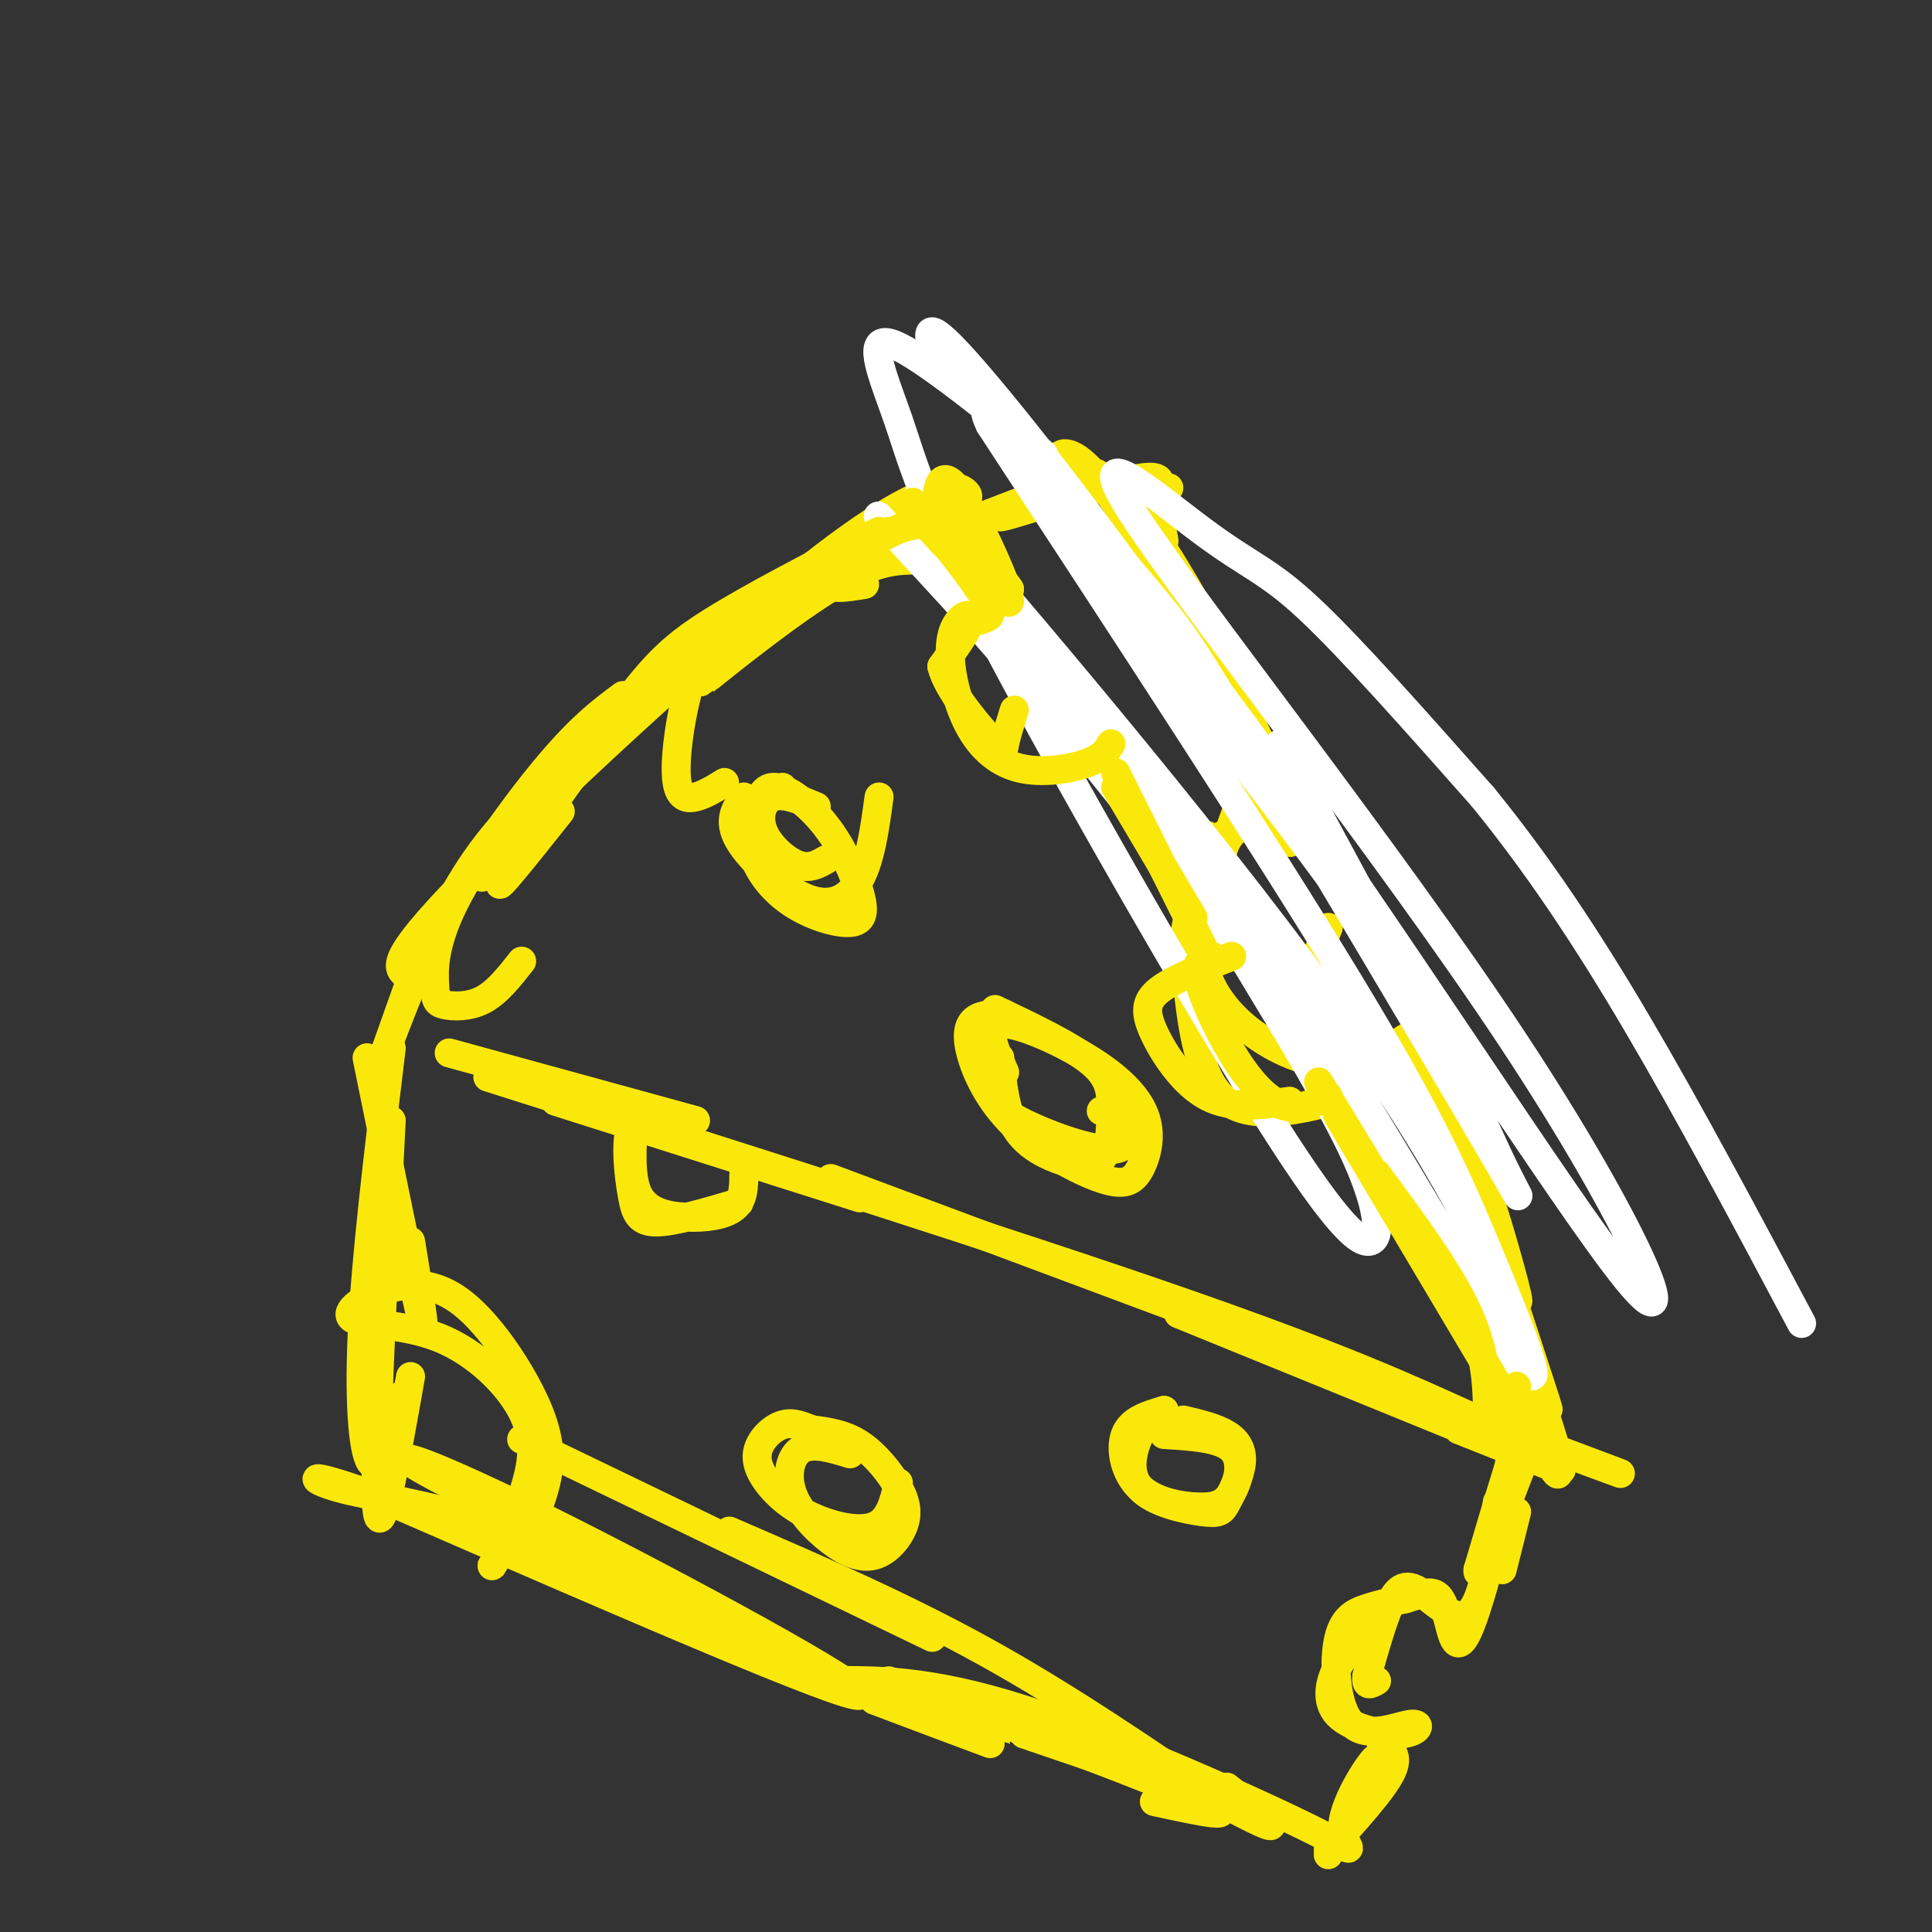 <svg viewBox='0 0 400 400' version='1.1' xmlns='http://www.w3.org/2000/svg' xmlns:xlink='http://www.w3.org/1999/xlink'><rect x="0" y="0" width="400" height="400" fill="#333333" stroke="none"/><g fill='none' stroke='rgb(250,232,11)' stroke-width='6' stroke-linecap='round' stroke-linejoin='round'><path d='M191,116c-4.578,-0.111 -9.156,-0.222 -18,5c-8.844,5.222 -21.956,15.778 -26,19c-4.044,3.222 0.978,-0.889 6,-5'/><path d='M168,124c-10.045,2.689 -20.089,5.378 -34,18c-13.911,12.622 -31.688,35.175 -34,39c-2.312,3.825 10.842,-11.080 15,-17c4.158,-5.920 -0.679,-2.855 -6,2c-5.321,4.855 -11.125,11.499 -17,23c-5.875,11.501 -11.821,27.857 -13,31c-1.179,3.143 2.411,-6.929 6,-17'/><path d='M85,203c-1.225,-2.681 -7.287,-0.884 9,-18c16.287,-17.116 54.923,-53.147 77,-70c22.077,-16.853 27.593,-14.530 29,-13c1.407,1.530 -1.297,2.265 -4,3'/><path d='M185,114c20.895,-8.069 41.789,-16.137 42,-16c0.211,0.137 -20.263,8.480 -20,9c0.263,0.520 21.263,-6.783 29,-8c7.737,-1.217 2.211,3.652 1,5c-1.211,1.348 1.895,-0.826 5,-3'/><path d='M239,101c0.000,0.000 2.000,11.000 2,11'/><path d='M222,105c-1.827,-4.030 -3.655,-8.060 -3,-10c0.655,-1.940 3.792,-1.792 9,5c5.208,6.792 12.488,20.226 14,24c1.512,3.774 -2.744,-2.113 -7,-8'/><path d='M227,98c4.089,3.533 8.178,7.067 14,16c5.822,8.933 13.378,23.267 14,25c0.622,1.733 -5.689,-9.133 -12,-20'/><path d='M228,99c7.333,9.000 14.667,18.000 20,27c5.333,9.000 8.667,18.000 8,19c-0.667,1.000 -5.333,-6.000 -10,-13'/><path d='M239,116c10.333,18.750 20.667,37.500 23,41c2.333,3.500 -3.333,-8.250 -9,-20'/><path d='M249,130c8.250,19.000 16.500,38.000 18,43c1.500,5.000 -3.750,-4.000 -9,-13'/><path d='M261,169c-3.548,1.506 -7.095,3.012 -8,8c-0.905,4.988 0.833,13.458 4,19c3.167,5.542 7.762,8.155 11,7c3.238,-1.155 5.119,-6.077 7,-11'/><path d='M250,173c-1.351,9.381 -2.702,18.762 -1,26c1.702,7.238 6.458,12.333 12,16c5.542,3.667 11.869,5.905 18,5c6.131,-0.905 12.065,-4.952 18,-9'/><path d='M293,216c-2.968,3.626 -5.935,7.252 -8,9c-2.065,1.748 -3.227,1.618 -9,3c-5.773,1.382 -16.156,4.278 -22,0c-5.844,-4.278 -7.150,-15.729 -8,-23c-0.850,-7.271 -1.243,-10.363 0,-15c1.243,-4.637 4.121,-10.818 7,-17'/><path d='M256,168c0.000,0.000 -4.000,11.000 -4,11'/><path d='M294,224c0.000,0.000 -3.000,0.000 -3,0'/><path d='M291,217c7.833,14.333 15.667,28.667 16,29c0.333,0.333 -6.833,-13.333 -14,-27'/><path d='M291,217c2.626,1.605 5.251,3.210 10,15c4.749,11.790 11.621,33.764 13,37c1.379,3.236 -2.733,-12.267 -7,-25c-4.267,-12.733 -8.687,-22.697 -5,-10c3.687,12.697 15.482,48.056 18,56c2.518,7.944 -4.241,-11.528 -11,-31'/><path d='M309,259c2.155,7.003 13.041,40.011 14,44c0.959,3.989 -8.011,-21.041 -9,-24c-0.989,-2.959 6.003,16.155 8,23c1.997,6.845 -1.002,1.423 -4,-4'/><path d='M302,296c13.833,5.500 27.667,11.000 18,7c-9.667,-4.000 -42.833,-17.500 -76,-31'/><path d='M319,299c13.750,5.083 27.500,10.167 3,1c-24.500,-9.167 -87.250,-32.583 -150,-56'/><path d='M306,294c-14.417,-6.583 -28.833,-13.167 -63,-25c-34.167,-11.833 -88.083,-28.917 -142,-46'/><path d='M178,248c0.000,0.000 -63.000,-20.000 -63,-20'/><path d='M144,232c0.000,0.000 -51.000,-14.000 -51,-14'/><path d='M76,219c4.750,23.333 9.500,46.667 11,53c1.500,6.333 -0.250,-4.333 -2,-15'/><path d='M81,217c-2.622,21.600 -5.244,43.200 -6,59c-0.756,15.800 0.356,25.800 2,27c1.644,1.200 3.822,-6.400 6,-14'/><path d='M81,232c-1.833,35.583 -3.667,71.167 -3,80c0.667,8.833 3.833,-9.083 7,-27'/><path d='M316,301c-3.500,9.083 -7.000,18.167 -8,21c-1.000,2.833 0.500,-0.583 2,-4'/><path d='M314,296c-2.500,11.917 -5.000,23.833 -6,28c-1.000,4.167 -0.500,0.583 0,-3'/><path d='M310,311c-1.446,10.357 -2.893,20.714 -6,23c-3.107,2.286 -7.875,-3.500 -11,-5c-3.125,-1.500 -4.607,1.286 -6,5c-1.393,3.714 -2.696,8.357 -4,13'/><path d='M283,347c-0.333,2.333 0.833,1.667 2,1'/><path d='M283,339c-2.181,1.550 -4.363,3.100 -6,6c-1.637,2.900 -2.730,7.150 0,10c2.730,2.850 9.284,4.299 13,4c3.716,-0.299 4.595,-2.345 2,-2c-2.595,0.345 -8.665,3.082 -12,0c-3.335,-3.082 -3.936,-11.984 -3,-17c0.936,-5.016 3.410,-6.148 6,-7c2.590,-0.852 5.295,-1.426 8,-2'/><path d='M291,331c2.450,-0.745 4.576,-1.609 6,-1c1.424,0.609 2.144,2.689 3,6c0.856,3.311 1.846,7.853 5,-1c3.154,-8.853 8.473,-31.101 9,-35c0.527,-3.899 -3.736,10.550 -8,25'/><path d='M306,325c-0.333,2.500 2.833,-3.750 6,-10'/><path d='M314,313c0.000,0.000 -3.000,12.000 -3,12'/><path d='M286,361c1.917,1.167 3.833,2.333 2,6c-1.833,3.667 -7.417,9.833 -13,16'/><path d='M275,384c5.249,-9.818 10.498,-19.636 10,-20c-0.498,-0.364 -6.742,8.727 -7,14c-0.258,5.273 5.469,6.727 -6,1c-11.469,-5.727 -40.134,-18.636 -60,-25c-19.866,-6.364 -30.933,-6.182 -42,-6'/><path d='M254,374c-16.417,-11.250 -32.833,-22.500 -50,-32c-17.167,-9.500 -35.083,-17.250 -53,-25'/><path d='M193,339c0.000,0.000 -85.000,-41.000 -85,-41'/><path d='M142,331c-23.815,-11.345 -47.631,-22.690 -55,-27c-7.369,-4.310 1.708,-1.583 27,11c25.292,12.583 66.798,35.024 64,36c-2.798,0.976 -49.899,-19.512 -97,-40'/><path d='M81,311c-18.857,-7.095 -17.500,-4.833 -11,-3c6.500,1.833 18.143,3.238 33,8c14.857,4.762 32.929,12.881 51,21'/><path d='M169,167c-3.405,-1.423 -6.810,-2.845 -9,-2c-2.190,0.845 -3.167,3.958 -2,7c1.167,3.042 4.476,6.012 7,7c2.524,0.988 4.262,-0.006 6,-1'/><path d='M162,163c-1.848,1.359 -3.696,2.717 -5,5c-1.304,2.283 -2.064,5.490 -1,9c1.064,3.510 3.954,7.322 8,10c4.046,2.678 9.250,4.220 12,4c2.750,-0.220 3.046,-2.203 2,-6c-1.046,-3.797 -3.436,-9.407 -7,-14c-3.564,-4.593 -8.304,-8.169 -11,-8c-2.696,0.169 -3.348,4.085 -4,8'/><path d='M154,165c-1.702,2.429 -3.405,4.857 -1,9c2.405,4.143 8.917,10.000 14,12c5.083,2.000 8.738,0.143 11,-4c2.262,-4.143 3.131,-10.571 4,-17'/><path d='M207,219c0.506,5.189 1.011,10.378 3,14c1.989,3.622 5.461,5.678 9,7c3.539,1.322 7.144,1.911 9,0c1.856,-1.911 1.961,-6.322 2,-10c0.039,-3.678 0.011,-6.622 -4,-10c-4.011,-3.378 -12.006,-7.189 -20,-11'/><path d='M208,210c-2.280,-0.004 -4.560,-0.008 -6,1c-1.440,1.008 -2.039,3.027 -1,7c1.039,3.973 3.715,9.901 9,15c5.285,5.099 13.178,9.368 18,11c4.822,1.632 6.574,0.625 8,-2c1.426,-2.625 2.527,-6.869 1,-11c-1.527,-4.131 -5.680,-8.151 -12,-12c-6.320,-3.849 -14.806,-7.528 -18,-7c-3.194,0.528 -1.097,5.264 1,10'/><path d='M205,216c-0.136,3.238 -0.271,6.475 0,9c0.271,2.525 0.949,4.337 6,7c5.051,2.663 14.475,6.179 19,6c4.525,-0.179 4.150,-4.051 3,-6c-1.150,-1.949 -3.075,-1.974 -5,-2'/><path d='M153,249c-6.659,1.973 -13.319,3.946 -17,4c-3.681,0.054 -4.384,-1.809 -5,-5c-0.616,-3.191 -1.146,-7.708 -1,-11c0.146,-3.292 0.967,-5.357 1,-3c0.033,2.357 -0.723,9.137 1,13c1.723,3.863 5.925,4.809 10,5c4.075,0.191 8.021,-0.374 10,-2c1.979,-1.626 1.989,-4.313 2,-7'/><path d='M103,319c1.580,0.498 3.159,0.997 5,-1c1.841,-1.997 3.943,-6.489 5,-11c1.057,-4.511 1.070,-9.041 -2,-16c-3.070,-6.959 -9.224,-16.346 -15,-21c-5.776,-4.654 -11.173,-4.575 -16,-3c-4.827,1.575 -9.083,4.646 -7,6c2.083,1.354 10.507,0.992 18,4c7.493,3.008 14.056,9.387 17,15c2.944,5.613 2.270,10.461 1,15c-1.270,4.539 -3.135,8.770 -5,13'/><path d='M104,320c-1.667,3.622 -3.333,6.178 -2,4c1.333,-2.178 5.667,-9.089 10,-16'/><path d='M241,292c-1.752,1.021 -3.504,2.042 -5,5c-1.496,2.958 -2.735,7.852 0,11c2.735,3.148 9.443,4.551 13,5c3.557,0.449 3.964,-0.055 5,-2c1.036,-1.945 2.702,-5.331 3,-8c0.298,-2.669 -0.772,-4.620 -3,-6c-2.228,-1.380 -5.614,-2.190 -9,-3'/><path d='M241,292c-3.408,0.995 -6.815,1.991 -8,5c-1.185,3.009 -0.146,8.033 3,11c3.146,2.967 8.400,3.878 12,4c3.600,0.122 5.546,-0.544 7,-3c1.454,-2.456 2.415,-6.702 0,-9c-2.415,-2.298 -8.208,-2.649 -14,-3'/><path d='M176,301c-3.818,-1.173 -7.635,-2.345 -10,-1c-2.365,1.345 -3.276,5.208 -2,9c1.276,3.792 4.740,7.514 8,10c3.260,2.486 6.315,3.735 9,3c2.685,-0.735 4.998,-3.455 6,-6c1.002,-2.545 0.693,-4.916 -1,-8c-1.693,-3.084 -4.769,-6.881 -8,-9c-3.231,-2.119 -6.615,-2.559 -10,-3'/><path d='M168,296c-1.956,-0.825 -3.913,-1.650 -6,-1c-2.087,0.650 -4.305,2.776 -5,5c-0.695,2.224 0.133,4.544 2,7c1.867,2.456 4.772,5.046 9,7c4.228,1.954 9.779,3.273 13,2c3.221,-1.273 4.110,-5.136 5,-9'/></g>
<g fill='none' stroke='rgb(255,255,255)' stroke-width='6' stroke-linecap='round' stroke-linejoin='round'><path d='M194,75c-1.887,-5.470 -3.774,-10.940 6,0c9.774,10.940 31.208,38.292 52,69c20.792,30.708 40.940,64.774 43,67c2.060,2.226 -13.970,-27.387 -30,-57'/><path d='M216,94c-13.591,-10.954 -27.183,-21.908 -32,-23c-4.817,-1.092 -0.861,7.679 2,16c2.861,8.321 4.625,16.194 18,42c13.375,25.806 38.359,69.546 54,95c15.641,25.454 21.939,32.620 25,33c3.061,0.380 2.886,-6.028 -2,-17c-4.886,-10.972 -14.481,-26.507 -22,-39c-7.519,-12.493 -12.960,-21.943 -31,-43c-18.040,-21.057 -48.679,-53.720 -46,-51c2.679,2.720 38.677,40.822 70,84c31.323,43.178 57.972,91.433 58,92c0.028,0.567 -26.563,-46.552 -47,-79c-20.437,-32.448 -34.718,-50.224 -49,-68'/><path d='M214,136c-14.299,-19.304 -25.546,-33.565 -24,-33c1.546,0.565 15.885,15.956 37,46c21.115,30.044 49.008,74.743 66,101c16.992,26.257 23.084,34.073 21,26c-2.084,-8.073 -12.346,-32.036 -39,-69c-26.654,-36.964 -69.702,-86.928 -75,-93c-5.298,-6.072 27.152,31.749 55,72c27.848,40.251 51.093,82.933 59,95c7.907,12.067 0.475,-6.482 -6,-22c-6.475,-15.518 -11.993,-28.005 -29,-56c-17.007,-27.995 -45.504,-71.497 -74,-115'/><path d='M205,88c-5.775,-11.968 16.786,15.611 28,29c11.214,13.389 11.079,12.587 24,34c12.921,21.413 38.897,65.040 50,84c11.103,18.960 7.334,13.254 3,4c-4.334,-9.254 -9.235,-22.054 -30,-51c-20.765,-28.946 -57.396,-74.036 -65,-86c-7.604,-11.964 13.820,9.200 43,49c29.180,39.800 66.117,98.238 79,114c12.883,15.762 1.712,-11.152 -24,-50c-25.712,-38.848 -65.964,-89.629 -78,-108c-12.036,-18.371 4.144,-4.331 14,3c9.856,7.331 13.387,7.952 22,16c8.613,8.048 22.306,23.524 36,39'/><path d='M307,165c11.200,13.756 21.200,28.644 32,47c10.800,18.356 22.400,40.178 34,62'/></g>
<g fill='none' stroke='rgb(250,232,11)' stroke-width='6' stroke-linecap='round' stroke-linejoin='round'><path d='M314,287c0.000,0.000 -6.000,4.000 -6,4'/><path d='M308,294c-0.083,-6.750 -0.167,-13.500 -4,-22c-3.833,-8.500 -11.417,-18.750 -19,-29'/><path d='M315,295c0.000,0.000 -38.000,-64.000 -38,-64'/><path d='M304,275c0.000,0.000 -31.000,-51.000 -31,-51'/><path d='M275,227c-2.976,1.418 -5.952,2.836 -9,2c-3.048,-0.836 -6.167,-3.925 -9,-8c-2.833,-4.075 -5.378,-9.136 -7,-13c-1.622,-3.864 -2.321,-6.533 -2,-8c0.321,-1.467 1.660,-1.734 3,-2'/><path d='M255,198c-6.000,2.321 -12.000,4.643 -15,7c-3.000,2.357 -3.000,4.750 -1,9c2.000,4.250 6.000,10.357 11,13c5.000,2.643 11.000,1.821 17,1'/><path d='M249,196c0.000,0.000 -18.000,-36.000 -18,-36'/><path d='M247,190c0.000,0.000 -16.000,-27.000 -16,-27'/><path d='M230,154c-0.826,1.399 -1.652,2.798 -5,4c-3.348,1.202 -9.218,2.206 -14,1c-4.782,-1.206 -8.478,-4.622 -11,-10c-2.522,-5.378 -3.871,-12.717 -3,-17c0.871,-4.283 3.963,-5.509 4,-4c0.037,1.509 -2.982,5.755 -6,10'/><path d='M195,138c1.179,4.798 7.125,11.792 10,15c2.875,3.208 2.679,2.631 3,1c0.321,-1.631 1.161,-4.315 2,-7'/><path d='M201,129c0.960,-0.303 1.920,-0.606 3,-1c1.080,-0.394 2.279,-0.879 -2,-7c-4.279,-6.121 -14.037,-17.879 -13,-17c1.037,0.879 12.868,14.394 16,17c3.132,2.606 -2.434,-5.697 -8,-14'/><path d='M196,107c-0.906,0.376 -1.811,0.751 -2,-2c-0.189,-2.751 0.339,-8.629 4,-4c3.661,4.629 10.456,19.767 11,23c0.544,3.233 -5.161,-5.437 -8,-10c-2.839,-4.563 -2.811,-5.018 -1,-3c1.811,2.018 5.406,6.509 9,11'/><path d='M209,122c0.000,-0.167 -4.500,-6.083 -9,-12'/><path d='M200,109c-4.733,-0.667 -9.467,-1.333 -15,1c-5.533,2.333 -11.867,7.667 -13,10c-1.133,2.333 2.933,1.667 7,1'/><path d='M191,107c-16.167,8.167 -32.333,16.333 -38,20c-5.667,3.667 -0.833,2.833 4,2'/><path d='M184,110c-10.083,4.954 -20.166,9.907 -27,14c-6.834,4.093 -10.419,7.324 -13,14c-2.581,6.676 -4.156,16.797 -4,22c0.156,5.203 2.045,5.486 4,5c1.955,-0.486 3.978,-1.743 6,-3'/><path d='M182,110c-13.286,6.833 -26.571,13.667 -35,19c-8.429,5.333 -12.000,9.167 -20,20c-8.000,10.833 -20.429,28.667 -23,33c-2.571,4.333 4.714,-4.833 12,-14'/><path d='M129,144c-4.199,3.118 -8.397,6.235 -15,14c-6.603,7.765 -15.609,20.177 -20,29c-4.391,8.823 -4.167,14.056 -4,17c0.167,2.944 0.276,3.600 2,4c1.724,0.400 5.064,0.543 8,-1c2.936,-1.543 5.468,-4.771 8,-8'/><path d='M181,352c10.417,3.917 20.833,7.833 24,9c3.167,1.167 -0.917,-0.417 -5,-2'/><path d='M184,348c27.917,10.417 55.833,20.833 65,25c9.167,4.167 -0.417,2.083 -10,0'/><path d='M212,359c0.000,0.000 47.000,16.000 47,16'/><path d='M247,370c7.417,4.000 14.833,8.000 16,8c1.167,0.000 -3.917,-4.000 -9,-8'/></g>
</svg>